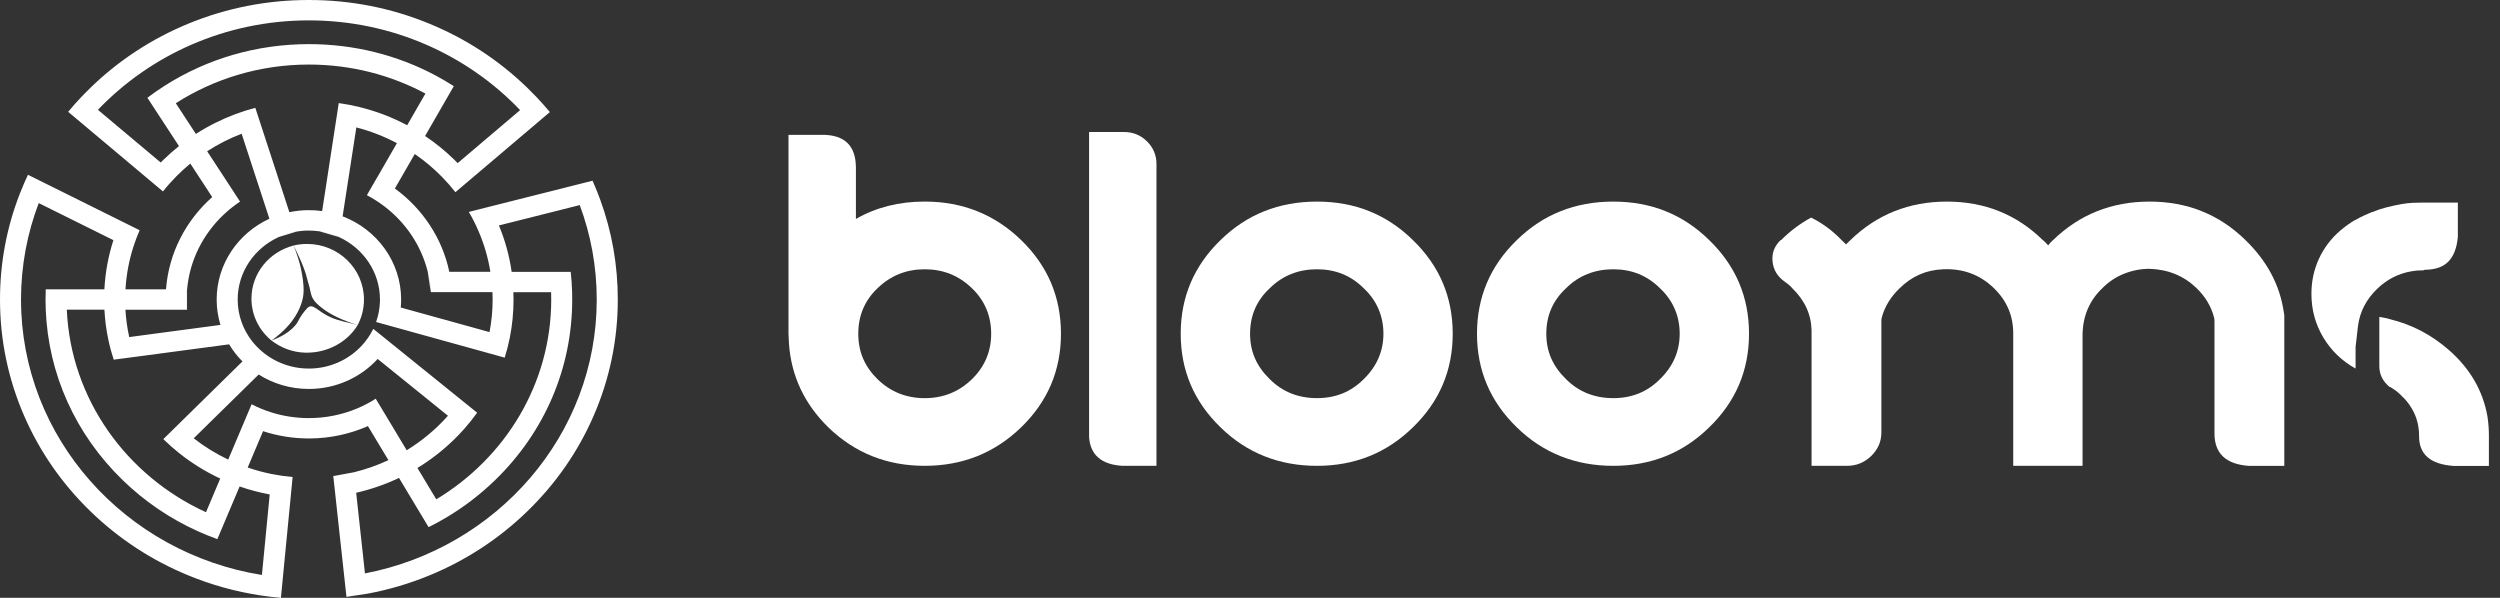 <svg width="138" height="33" viewBox="0 0 138 33" fill="none" xmlns="http://www.w3.org/2000/svg">
<rect x="0" y="0" width="138" height="33" fill="#333333" stroke="none"/>
<g clip-path="url(#clip0_1416_2910)">
<path d="M47.244 12.088C48.351 11.449 49.617 11.127 51.045 11.127C53.133 11.127 54.908 11.837 56.37 13.255C57.833 14.674 58.565 16.397 58.565 18.421C58.565 20.445 57.833 22.167 56.37 23.585C54.908 25.003 53.133 25.713 51.045 25.713C48.957 25.713 47.182 25.003 45.718 23.585C44.397 22.287 43.675 20.747 43.551 18.965L43.525 18.421V7.443H45.398C46.63 7.443 47.246 8.05 47.246 9.26V12.088H47.244ZM48.448 20.939C49.161 21.631 50.026 21.978 51.045 21.978C52.064 21.978 52.927 21.631 53.642 20.939C54.355 20.248 54.713 19.407 54.713 18.421C54.713 17.435 54.355 16.579 53.642 15.903C52.929 15.211 52.062 14.864 51.045 14.864C50.028 14.864 49.163 15.211 48.448 15.903C47.735 16.578 47.377 17.416 47.377 18.421C47.377 19.426 47.735 20.246 48.448 20.939Z" fill="white"/>
<path d="M62.045 7.287C62.544 7.287 62.968 7.46 63.316 7.806C63.664 8.153 63.837 8.568 63.837 9.052V25.714H61.964C60.803 25.646 60.188 25.117 60.118 24.13V7.287H62.045Z" fill="white"/>
<path d="M67.37 13.256C68.816 11.838 70.591 11.128 72.695 11.128C74.8 11.128 76.55 11.838 77.995 13.256C79.458 14.674 80.19 16.397 80.19 18.422C80.19 20.446 79.458 22.168 77.995 23.586C76.55 25.004 74.783 25.714 72.695 25.714C70.608 25.714 68.814 25.004 67.37 23.586C65.908 22.168 65.175 20.446 65.175 18.422C65.175 16.397 65.908 14.676 67.37 13.256ZM70.1 20.939C70.796 21.63 71.661 21.977 72.697 21.977C73.733 21.977 74.571 21.63 75.267 20.939C75.999 20.229 76.365 19.39 76.365 18.42C76.365 17.451 75.999 16.578 75.267 15.902C74.571 15.21 73.714 14.864 72.697 14.864C71.68 14.864 70.798 15.21 70.1 15.902C69.368 16.577 69.004 17.416 69.004 18.42C69.004 19.425 69.37 20.229 70.1 20.939Z" fill="white"/>
<path d="M83.725 13.256C85.17 11.838 86.945 11.128 89.052 11.128C91.159 11.128 92.906 11.838 94.351 13.256C95.814 14.674 96.546 16.397 96.546 18.422C96.546 20.446 95.814 22.168 94.351 23.586C92.906 25.004 91.139 25.714 89.052 25.714C86.964 25.714 85.17 25.004 83.725 23.586C82.262 22.168 81.53 20.446 81.53 18.422C81.53 16.397 82.262 14.676 83.725 13.256ZM86.455 20.939C87.151 21.63 88.016 21.977 89.052 21.977C90.088 21.977 90.925 21.63 91.621 20.939C92.353 20.229 92.719 19.39 92.719 18.42C92.719 17.451 92.353 16.578 91.621 15.902C90.925 15.21 90.069 14.864 89.052 14.864C88.035 14.864 87.151 15.21 86.455 15.902C85.723 16.577 85.356 17.416 85.356 18.42C85.356 19.425 85.723 20.229 86.455 20.939Z" fill="white"/>
<path d="M126.093 17.41V25.716H124.14C122.872 25.629 122.239 25.032 122.239 23.924V17.747C122.239 17.643 122.23 17.566 122.213 17.513C122.052 16.906 121.731 16.371 121.249 15.903C120.553 15.229 119.688 14.874 118.652 14.838C118.17 14.838 117.702 14.929 117.247 15.111C116.792 15.292 116.394 15.557 116.055 15.903C115.359 16.561 114.993 17.392 114.957 18.395V25.714H111.13V18.395C111.13 17.425 110.773 16.595 110.06 15.903C109.293 15.16 108.355 14.813 107.25 14.865C106.321 14.9 105.518 15.255 104.841 15.93C104.36 16.397 104.038 16.925 103.878 17.513C103.861 17.564 103.852 17.643 103.852 17.747V23.872C103.852 24.375 103.665 24.806 103.291 25.17C102.916 25.533 102.471 25.714 101.952 25.714H99.998V18.239C99.981 17.357 99.623 16.578 98.927 15.903C98.856 15.816 98.784 15.748 98.713 15.696C98.642 15.644 98.561 15.584 98.473 15.515C98.098 15.239 97.888 14.875 97.844 14.425C97.8 13.975 97.946 13.586 98.287 13.256H98.314C98.813 12.754 99.368 12.339 99.974 12.01C100.599 12.322 101.16 12.737 101.659 13.256L101.901 13.491L102.141 13.256C103.603 11.838 105.378 11.128 107.466 11.128C109.554 11.128 111.32 11.838 112.766 13.256C112.819 13.291 112.867 13.335 112.912 13.387C112.957 13.439 113.006 13.491 113.059 13.543C113.166 13.403 113.254 13.31 113.327 13.256C114.789 11.838 116.566 11.128 118.654 11.128C120.742 11.128 122.508 11.838 123.953 13.256C125.148 14.415 125.855 15.748 126.069 17.253L126.095 17.409L126.093 17.41Z" fill="white"/>
<path d="M133.801 14.919C132.784 14.919 131.919 15.266 131.206 15.957C130.617 16.528 130.268 17.203 130.163 17.982L130.028 19.15V20.344C129.278 19.929 128.684 19.358 128.248 18.631C127.811 17.904 127.591 17.101 127.591 16.217C127.591 15.525 127.73 14.88 128.006 14.283C128.282 13.685 128.671 13.171 129.17 12.739C129.313 12.618 129.451 12.509 129.584 12.414C129.719 12.319 129.855 12.228 129.999 12.141H130.026C130.17 12.054 130.316 11.977 130.468 11.908C130.62 11.84 130.776 11.769 130.936 11.701H130.962C131.212 11.597 131.475 11.51 131.751 11.441C132.028 11.373 132.309 11.311 132.594 11.26C132.808 11.225 133.005 11.205 133.183 11.195C133.361 11.187 133.557 11.182 133.772 11.182H135.673V13.075C135.619 13.682 135.445 14.135 135.151 14.438C134.856 14.742 134.416 14.892 133.827 14.892L133.799 14.917L133.801 14.919ZM137.308 22.991C137.362 23.355 137.387 23.701 137.387 24.03V25.718H135.433C134.165 25.63 133.533 25.086 133.533 24.083V24.056C133.533 23.157 133.176 22.387 132.463 21.747C132.319 21.608 132.141 21.48 131.927 21.357H131.901C131.527 21.046 131.339 20.666 131.339 20.215V17.491C131.428 17.508 131.522 17.526 131.62 17.543C131.718 17.56 131.82 17.586 131.927 17.62C133.141 17.915 134.229 18.486 135.193 19.333C136.353 20.354 137.058 21.573 137.308 22.991Z" fill="white"/>
<path d="M31.503 15.003L31.581 16.128C31.571 15.75 31.545 15.375 31.503 15.003ZM25.627 23.672C25.881 23.385 26.119 23.089 26.339 22.781L25.627 23.672ZM16.327 12.798L15.375 13.089C15.672 12.952 15.992 12.85 16.323 12.789V12.798H16.327ZM18.736 13.092L17.613 12.764C18.01 12.82 18.387 12.932 18.736 13.092ZM19.841 5.909L18.701 5.69C19.086 5.743 19.466 5.817 19.841 5.909ZM33.135 11.031C33.021 10.718 32.897 10.407 32.762 10.099C32.745 10.058 32.726 10.017 32.709 9.976L31.566 10.264L30.244 10.598L29.093 10.887L27.045 11.403L25.879 11.698C26.074 12.029 26.249 12.374 26.402 12.729C26.715 13.449 26.941 14.211 27.069 15.005H24.802C24.41 13.136 23.315 11.512 21.797 10.405L22.894 8.503C23.432 8.871 23.931 9.29 24.386 9.752C24.653 10.023 24.904 10.31 25.139 10.609L26.019 9.862L27.578 8.54L28.459 7.793L29.471 6.934L30.352 6.187C30.11 5.896 29.856 5.611 29.593 5.335C29.436 5.169 29.274 5.007 29.108 4.846C27.542 3.327 25.719 2.135 23.69 1.303C21.585 0.437 19.352 0 17.05 0C14.748 0 12.516 0.437 10.414 1.299C8.384 2.132 6.56 3.324 4.994 4.843C4.833 4.998 4.674 5.159 4.521 5.32C4.257 5.596 4.004 5.881 3.763 6.172L4.647 6.915L5.664 7.769L6.548 8.511L8.112 9.826L8.997 10.567C9.231 10.269 9.485 9.985 9.755 9.713C9.993 9.474 10.243 9.245 10.506 9.029L11.714 10.879C10.267 12.163 9.314 13.961 9.164 15.971H6.926C6.974 15.15 7.126 14.357 7.37 13.601C7.468 13.299 7.581 13 7.708 12.709L6.667 12.192L4.823 11.276L3.78 10.758L2.583 10.164L1.544 9.648C1.473 9.796 1.406 9.946 1.34 10.095C1.254 10.293 1.172 10.49 1.095 10.69C0.368 12.555 0 14.518 0 16.534C0 18.765 0.451 20.931 1.34 22.97C2.198 24.939 3.428 26.707 4.994 28.226C6.56 29.745 8.384 30.937 10.414 31.769C11.683 32.29 13.001 32.655 14.353 32.863C14.735 32.921 15.12 32.968 15.507 33.002L15.615 31.88L15.741 30.575L15.85 29.453L16.044 27.451L16.152 26.329C15.762 26.296 15.379 26.242 15.002 26.167C14.548 26.076 14.104 25.956 13.673 25.807L14.521 23.801C15.315 24.062 16.166 24.203 17.052 24.203C18.212 24.203 19.316 23.958 20.31 23.521L21.44 25.4C20.837 25.681 20.203 25.907 19.542 26.068C19.169 26.16 18.787 26.232 18.397 26.28L18.52 27.401L18.737 29.402L18.86 30.523L19.002 31.826L19.124 32.946L20.272 32.774C21.441 32.558 22.583 32.221 23.69 31.768C25.72 30.935 27.544 29.743 29.108 28.224C30.674 26.706 31.904 24.938 32.762 22.968C33.651 20.929 34.102 18.764 34.102 16.532C34.102 14.638 33.778 12.791 33.135 11.03V11.031ZM20.818 9.792L20.252 10.775C20.595 10.954 20.92 11.164 21.224 11.395C22.395 12.29 23.253 13.553 23.612 15.001C23.702 15.366 23.762 15.742 23.786 16.127H27.185C27.19 16.261 27.193 16.396 27.193 16.532C27.193 17.146 27.135 17.747 27.022 18.332L24.864 17.734L23.738 17.423L22.122 16.976C22.136 16.83 22.142 16.683 22.142 16.534C22.142 14.449 20.802 12.662 18.913 11.941L19.162 10.318L19.337 9.191L19.67 7.033C20.457 7.237 21.208 7.53 21.909 7.903L20.822 9.792H20.818ZM28.345 16.128H30.421C30.424 16.262 30.428 16.398 30.428 16.534C30.428 21.185 27.889 25.274 24.083 27.563L23.042 25.832C23.759 25.396 24.429 24.877 25.042 24.285C25.245 24.087 25.441 23.883 25.627 23.673L26.339 22.782L25.437 22.054L23.712 20.661L22.811 19.934L21.519 18.891L20.604 18.153C20.436 18.498 20.217 18.816 19.955 19.094C19.236 19.862 18.198 20.345 17.047 20.345C16.346 20.345 15.686 20.165 15.116 19.852C14.774 19.665 14.465 19.429 14.196 19.154C14.099 19.055 14.008 18.95 13.921 18.841C13.673 18.523 13.472 18.168 13.336 17.783C13.196 17.392 13.12 16.972 13.12 16.537C13.12 15.018 14.04 13.705 15.368 13.094H15.372C15.669 12.955 15.988 12.855 16.32 12.793C16.555 12.749 16.798 12.727 17.047 12.727C17.237 12.727 17.423 12.741 17.606 12.766C18.003 12.821 18.38 12.933 18.729 13.094C20.055 13.707 20.974 15.018 20.974 16.535C20.974 16.577 20.974 16.619 20.972 16.661C20.958 17.049 20.885 17.423 20.761 17.774L21.878 18.084L23.474 18.526L24.591 18.836L26.739 19.43L27.86 19.742C27.972 19.383 28.065 19.018 28.14 18.648C28.278 17.958 28.347 17.253 28.347 16.537C28.347 16.401 28.345 16.267 28.338 16.132L28.345 16.128ZM9.059 8.784C8.995 8.846 8.933 8.908 8.87 8.97L7.306 7.657L6.422 6.915L5.405 6.061C8.308 3.027 12.455 1.125 17.05 1.125C21.645 1.125 25.807 3.034 28.711 6.078L27.699 6.937L26.82 7.682L25.263 9.004C25.19 8.93 25.118 8.856 25.044 8.784C24.553 8.309 24.025 7.882 23.465 7.507L24.477 5.75L25.05 4.757C24.727 4.549 24.394 4.355 24.058 4.173C21.935 3.039 19.542 2.436 17.052 2.436C14.177 2.436 11.428 3.24 9.081 4.739C8.758 4.945 8.442 5.164 8.137 5.397L8.765 6.36L9.879 8.064C9.596 8.29 9.325 8.53 9.062 8.784H9.059ZM9.704 5.698C11.815 4.349 14.339 3.563 17.05 3.563C19.381 3.563 21.574 4.144 23.484 5.164L22.476 6.914C21.645 6.472 20.759 6.133 19.839 5.909L18.699 5.69L18.528 6.805L18.198 8.947L18.028 10.06L17.782 11.651C17.544 11.617 17.301 11.601 17.052 11.601C16.682 11.601 16.322 11.639 15.973 11.713L15.472 10.174L15.121 9.097L14.446 7.031L14.094 5.953C13.719 6.05 13.351 6.167 12.991 6.301C12.229 6.586 11.499 6.951 10.813 7.393L9.706 5.7L9.704 5.698ZM10.328 17.096C10.311 16.91 10.302 16.723 10.302 16.534C10.302 16.344 10.311 16.157 10.328 15.971C10.47 14.36 11.217 12.913 12.347 11.847C12.626 11.584 12.928 11.343 13.251 11.128L12.63 10.177L11.435 8.349C12.029 7.964 12.666 7.639 13.339 7.383L14.014 9.452L14.367 10.531L14.871 12.074C13.151 12.866 11.96 14.568 11.96 16.534C11.96 17.019 12.032 17.491 12.169 17.935L10.511 18.156L9.354 18.31L7.133 18.607C7.025 18.116 6.954 17.612 6.923 17.098H10.324L10.328 17.096ZM7.448 19.7L9.713 19.398L10.906 19.239L12.647 19.007C12.852 19.35 13.101 19.666 13.383 19.951L12.217 21.095L11.402 21.895L9.834 23.436L9.016 24.239C9.029 24.253 9.043 24.268 9.059 24.281C9.319 24.534 9.592 24.775 9.874 25C10.58 25.564 11.345 26.038 12.156 26.416L11.371 28.275C6.992 26.275 3.906 22.039 3.687 17.094H5.764C5.793 17.657 5.866 18.213 5.982 18.757C6.059 19.129 6.158 19.496 6.277 19.854L7.451 19.698L7.448 19.7ZM14.888 27.295L14.693 29.305L14.584 30.431L14.458 31.738C6.926 30.534 1.16 24.174 1.16 16.534C1.16 14.663 1.506 12.87 2.138 11.21L3.345 11.81L4.395 12.331L6.26 13.257C5.978 14.129 5.811 15.04 5.762 15.971H2.525C2.518 16.158 2.514 16.346 2.514 16.534C2.514 16.721 2.518 16.91 2.525 17.096C2.668 20.651 4.163 23.971 6.771 26.502C7.997 27.69 9.401 28.64 10.927 29.326C11.278 29.485 11.635 29.629 11.998 29.76L12.441 28.712L13.227 26.853C13.768 27.041 14.322 27.188 14.89 27.294L14.888 27.295ZM21.326 22.982L20.74 22.009C20.417 22.215 20.076 22.394 19.718 22.545C18.9 22.888 17.995 23.079 17.047 23.079C16.318 23.079 15.615 22.967 14.957 22.757C14.586 22.64 14.229 22.491 13.889 22.315L13.446 23.362L12.597 25.369C11.916 25.046 11.278 24.651 10.694 24.194L12.272 22.643L13.096 21.835L14.279 20.673C15.076 21.177 16.026 21.47 17.047 21.47C18.556 21.47 19.915 20.83 20.846 19.814L22.12 20.843L23.013 21.564L24.727 22.95C24.071 23.688 23.303 24.331 22.45 24.854L21.326 22.982ZM20.145 31.649L20.003 30.341L19.88 29.212L19.661 27.201C20.48 27.014 21.272 26.739 22.025 26.381L23.068 28.117L23.659 29.099C24.002 28.928 24.341 28.744 24.671 28.546C25.624 27.975 26.516 27.292 27.328 26.505C30.074 23.842 31.586 20.303 31.586 16.537C31.586 16.401 31.584 16.267 31.581 16.132L31.503 15.006H28.243C28.117 14.121 27.881 13.263 27.54 12.444L29.557 11.937L30.694 11.651L32.002 11.321C32.61 12.95 32.94 14.708 32.94 16.538C32.94 24.006 27.432 30.251 20.148 31.652L20.145 31.649ZM23.781 16.13L23.607 15.005C23.697 15.37 23.757 15.745 23.781 16.13ZM19.537 26.068C19.164 26.16 18.782 26.232 18.392 26.28L19.537 26.068ZM10.324 15.971V17.096C10.307 16.91 10.299 16.723 10.299 16.534C10.299 16.344 10.307 16.157 10.324 15.971ZM16.729 16.388C16.708 16.513 16.603 17.091 16.095 17.754C15.748 18.206 15.318 18.561 14.985 18.797C14.31 18.241 13.88 17.411 13.88 16.485C13.88 15.08 14.866 13.898 16.204 13.555C16.358 13.921 16.608 14.591 16.719 15.44C16.781 15.914 16.764 16.174 16.729 16.388ZM19.746 17.937C19.195 18.868 18.083 19.496 16.858 19.467C16.132 19.45 15.508 19.192 14.983 18.797C16.128 18.382 16.427 17.781 16.427 17.781C16.489 17.669 16.591 17.444 16.817 17.173C16.936 17.029 16.997 16.959 17.064 16.93C17.366 16.806 17.594 17.253 18.375 17.567C18.696 17.694 19.138 17.793 19.747 17.937H19.746ZM20.091 16.535C20.091 17.041 19.967 17.516 19.746 17.937C17.927 17.408 17.356 16.607 17.356 16.607C17.219 16.44 17.339 16.535 17.283 16.49C17.195 16.416 17.121 16.018 17.121 16.018C17.081 15.795 16.997 15.581 16.945 15.358C16.826 14.831 16.439 13.997 16.204 13.553C16.444 13.496 16.695 13.466 16.95 13.466C18.684 13.466 20.091 14.839 20.091 16.534V16.535Z" fill="white"/>
</g>
<defs>
<clipPath id="clip0_1416_2910">
<rect width="137.388" height="33" fill="white"/>
</clipPath>
</defs>
</svg>
